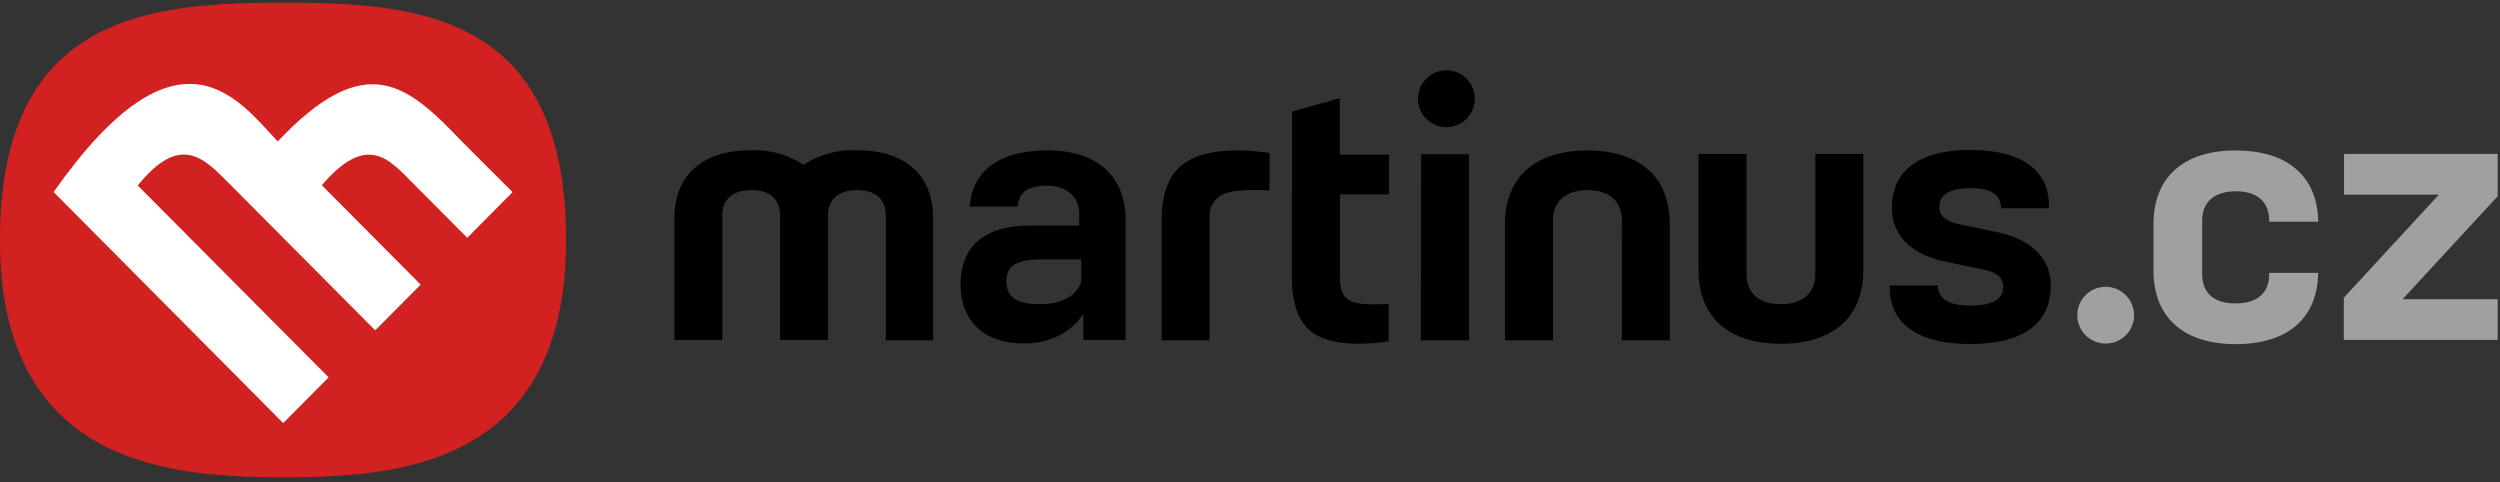 <svg width="228" height="44" viewBox="0 0 228 44" fill="none" xmlns="http://www.w3.org/2000/svg">
<rect x="0" y="0" width="228" height="44" fill="#333333" stroke="none"/>
<path d="M25.824 0.246C13.751 0.246 -0.008 1.294 -0.008 21.887C-0.008 42.479 15.568 43.527 25.824 43.527C36.081 43.527 51.627 42.627 51.627 21.887C51.627 1.146 37.96 0.246 25.824 0.246Z" fill="#D22121"/>
<path d="M105.941 31.039H110.315V19.826C110.293 19.512 110.34 19.197 110.451 18.902C110.562 18.607 110.735 18.34 110.958 18.117C111.852 17.286 113.589 17.263 115.776 17.36V13.943C111.653 13.374 108.726 13.898 107.285 15.532L107.239 15.606C107.239 15.606 105.969 16.831 105.947 19.832V31.068L105.941 31.039ZM80.73 31.039H85.103V19.928C85.103 15.971 82.569 13.698 78.127 13.698C76.484 13.628 74.857 14.053 73.457 14.917L73.281 15.042L73.104 14.917C71.728 14.061 70.128 13.637 68.509 13.698C64.038 13.698 61.504 15.976 61.504 19.928V30.999H65.872V19.61C65.872 18.169 66.863 17.332 68.531 17.332C70.2 17.332 71.14 18.163 71.14 19.61V30.999H75.513V19.61C75.513 18.169 76.504 17.332 78.173 17.332C79.841 17.332 80.781 18.163 80.781 19.61V31.039H80.73ZM129.58 31.039H133.977V14.063H129.609L129.58 31.039ZM147.906 31.039H152.28V20.413C152.28 16.164 149.547 13.721 144.78 13.721C140.013 13.721 137.257 16.164 137.257 20.413V31.039H141.631V20.071C141.631 18.362 142.821 17.337 144.786 17.337C146.75 17.337 147.912 18.34 147.912 20.071L147.906 31.039ZM154.911 14.034V24.661C154.911 28.909 157.645 31.352 162.411 31.352C167.178 31.352 169.934 28.909 169.934 24.661V14.04H165.56V25.008C165.56 26.717 164.37 27.742 162.405 27.742C160.441 27.742 159.279 26.739 159.279 25.008V14.04H154.905L154.911 14.034ZM172.349 26.05V26.25C172.349 29.547 174.957 31.375 179.678 31.375C183.032 31.375 187.03 30.447 187.03 26.028C187.03 23.533 185.242 21.802 182.013 21.142L178.71 20.458C177.468 20.213 176.87 19.701 176.87 18.869C176.87 17.73 177.816 17.161 179.718 17.161C180.413 17.161 182.503 17.161 182.503 18.994H186.871V18.801C186.871 15.504 184.336 13.675 179.718 13.675C175.099 13.675 172.542 15.509 172.542 18.955C172.542 21.495 174.331 23.254 177.56 23.892L180.863 24.576C182.104 24.82 182.702 25.333 182.702 26.164C182.702 26.996 182.178 27.873 179.695 27.873C177.212 27.873 176.739 26.87 176.739 26.039H172.372L172.349 26.05ZM131.87 6.415C131.359 6.422 130.862 6.581 130.441 6.871C130.02 7.16 129.694 7.567 129.504 8.041C129.314 8.516 129.269 9.035 129.373 9.535C129.478 10.035 129.727 10.493 130.091 10.852C130.455 11.21 130.917 11.453 131.418 11.55C131.92 11.646 132.439 11.593 132.91 11.396C133.381 11.198 133.784 10.866 134.067 10.441C134.35 10.016 134.501 9.517 134.501 9.006C134.502 8.662 134.435 8.321 134.303 8.003C134.171 7.685 133.976 7.397 133.731 7.156C133.486 6.914 133.195 6.724 132.875 6.597C132.556 6.47 132.214 6.408 131.87 6.415ZM117.809 17.673V25.025C117.809 27.543 118.333 29.154 119.472 30.151C120.839 31.29 123.174 31.614 126.647 31.13V27.713C124.683 27.81 123.441 27.787 122.775 27.178C122.354 26.785 122.205 26.198 122.205 25.27V17.725H126.676V14.108H122.183V8.954L117.837 10.179V17.679L117.809 17.673ZM95.531 13.715C91.037 13.715 88.623 15.691 88.452 18.841H92.82C92.922 17.52 93.743 16.933 95.525 16.933C97.234 16.933 98.429 17.913 98.429 19.496V20.572H93.936C89.568 20.572 87.603 22.651 87.603 25.948C87.603 29.245 89.716 31.324 93.389 31.324C97.376 31.324 98.805 28.59 98.805 28.59V30.999H102.655V19.974C102.604 16.016 100.024 13.71 95.525 13.71L95.531 13.715ZM98.612 25.464C98.612 26.273 97.547 27.742 94.91 27.742C92.524 27.742 91.784 27.007 91.784 25.64C91.784 24.274 92.604 23.659 95.087 23.659H98.612V25.464Z" fill="black"/>
<path d="M192.001 26.153C191.49 26.16 190.992 26.319 190.571 26.609C190.15 26.899 189.825 27.306 189.635 27.781C189.445 28.255 189.4 28.775 189.504 29.275C189.609 29.776 189.86 30.233 190.224 30.592C190.589 30.95 191.051 31.192 191.553 31.288C192.055 31.384 192.574 31.33 193.045 31.132C193.516 30.934 193.918 30.601 194.2 30.175C194.483 29.749 194.633 29.249 194.632 28.738C194.629 28.395 194.558 28.057 194.424 27.742C194.29 27.426 194.096 27.14 193.852 26.9C193.607 26.66 193.318 26.471 193 26.342C192.683 26.214 192.343 26.15 192.001 26.153ZM203.92 13.721C199.125 13.721 196.397 16.164 196.397 20.441V24.666C196.397 28.943 199.13 31.386 203.897 31.386C208.664 31.386 211.346 29.017 211.42 24.888H206.95V25.014C206.95 26.722 205.856 27.673 203.869 27.673C201.881 27.673 200.839 26.694 200.839 25.014V20.105C200.839 18.396 201.978 17.445 203.92 17.445C205.862 17.445 206.95 18.425 206.95 20.105V20.224H211.426C211.352 16.073 208.618 13.726 203.926 13.726L203.92 13.721ZM213.778 30.999H227.787V27.286H219.119L227.787 17.901V14.04H213.778V17.753H222.422L213.755 27.155V30.999H213.778Z" fill="#A0A0A0"/>
<path d="M42.613 21.687L37.596 16.642C35.483 14.518 33.473 12.086 29.35 16.892L38.365 25.959L34.219 30.127L20.734 16.568C18.524 14.347 16.389 12.194 12.562 16.915L29.971 34.415L25.825 38.584L4.891 17.513C16.314 1.277 21.753 9.119 25.329 12.895C33.428 4.352 37.175 7.724 42.192 12.969L46.748 17.524L42.613 21.687Z" fill="white"/>
</svg>

